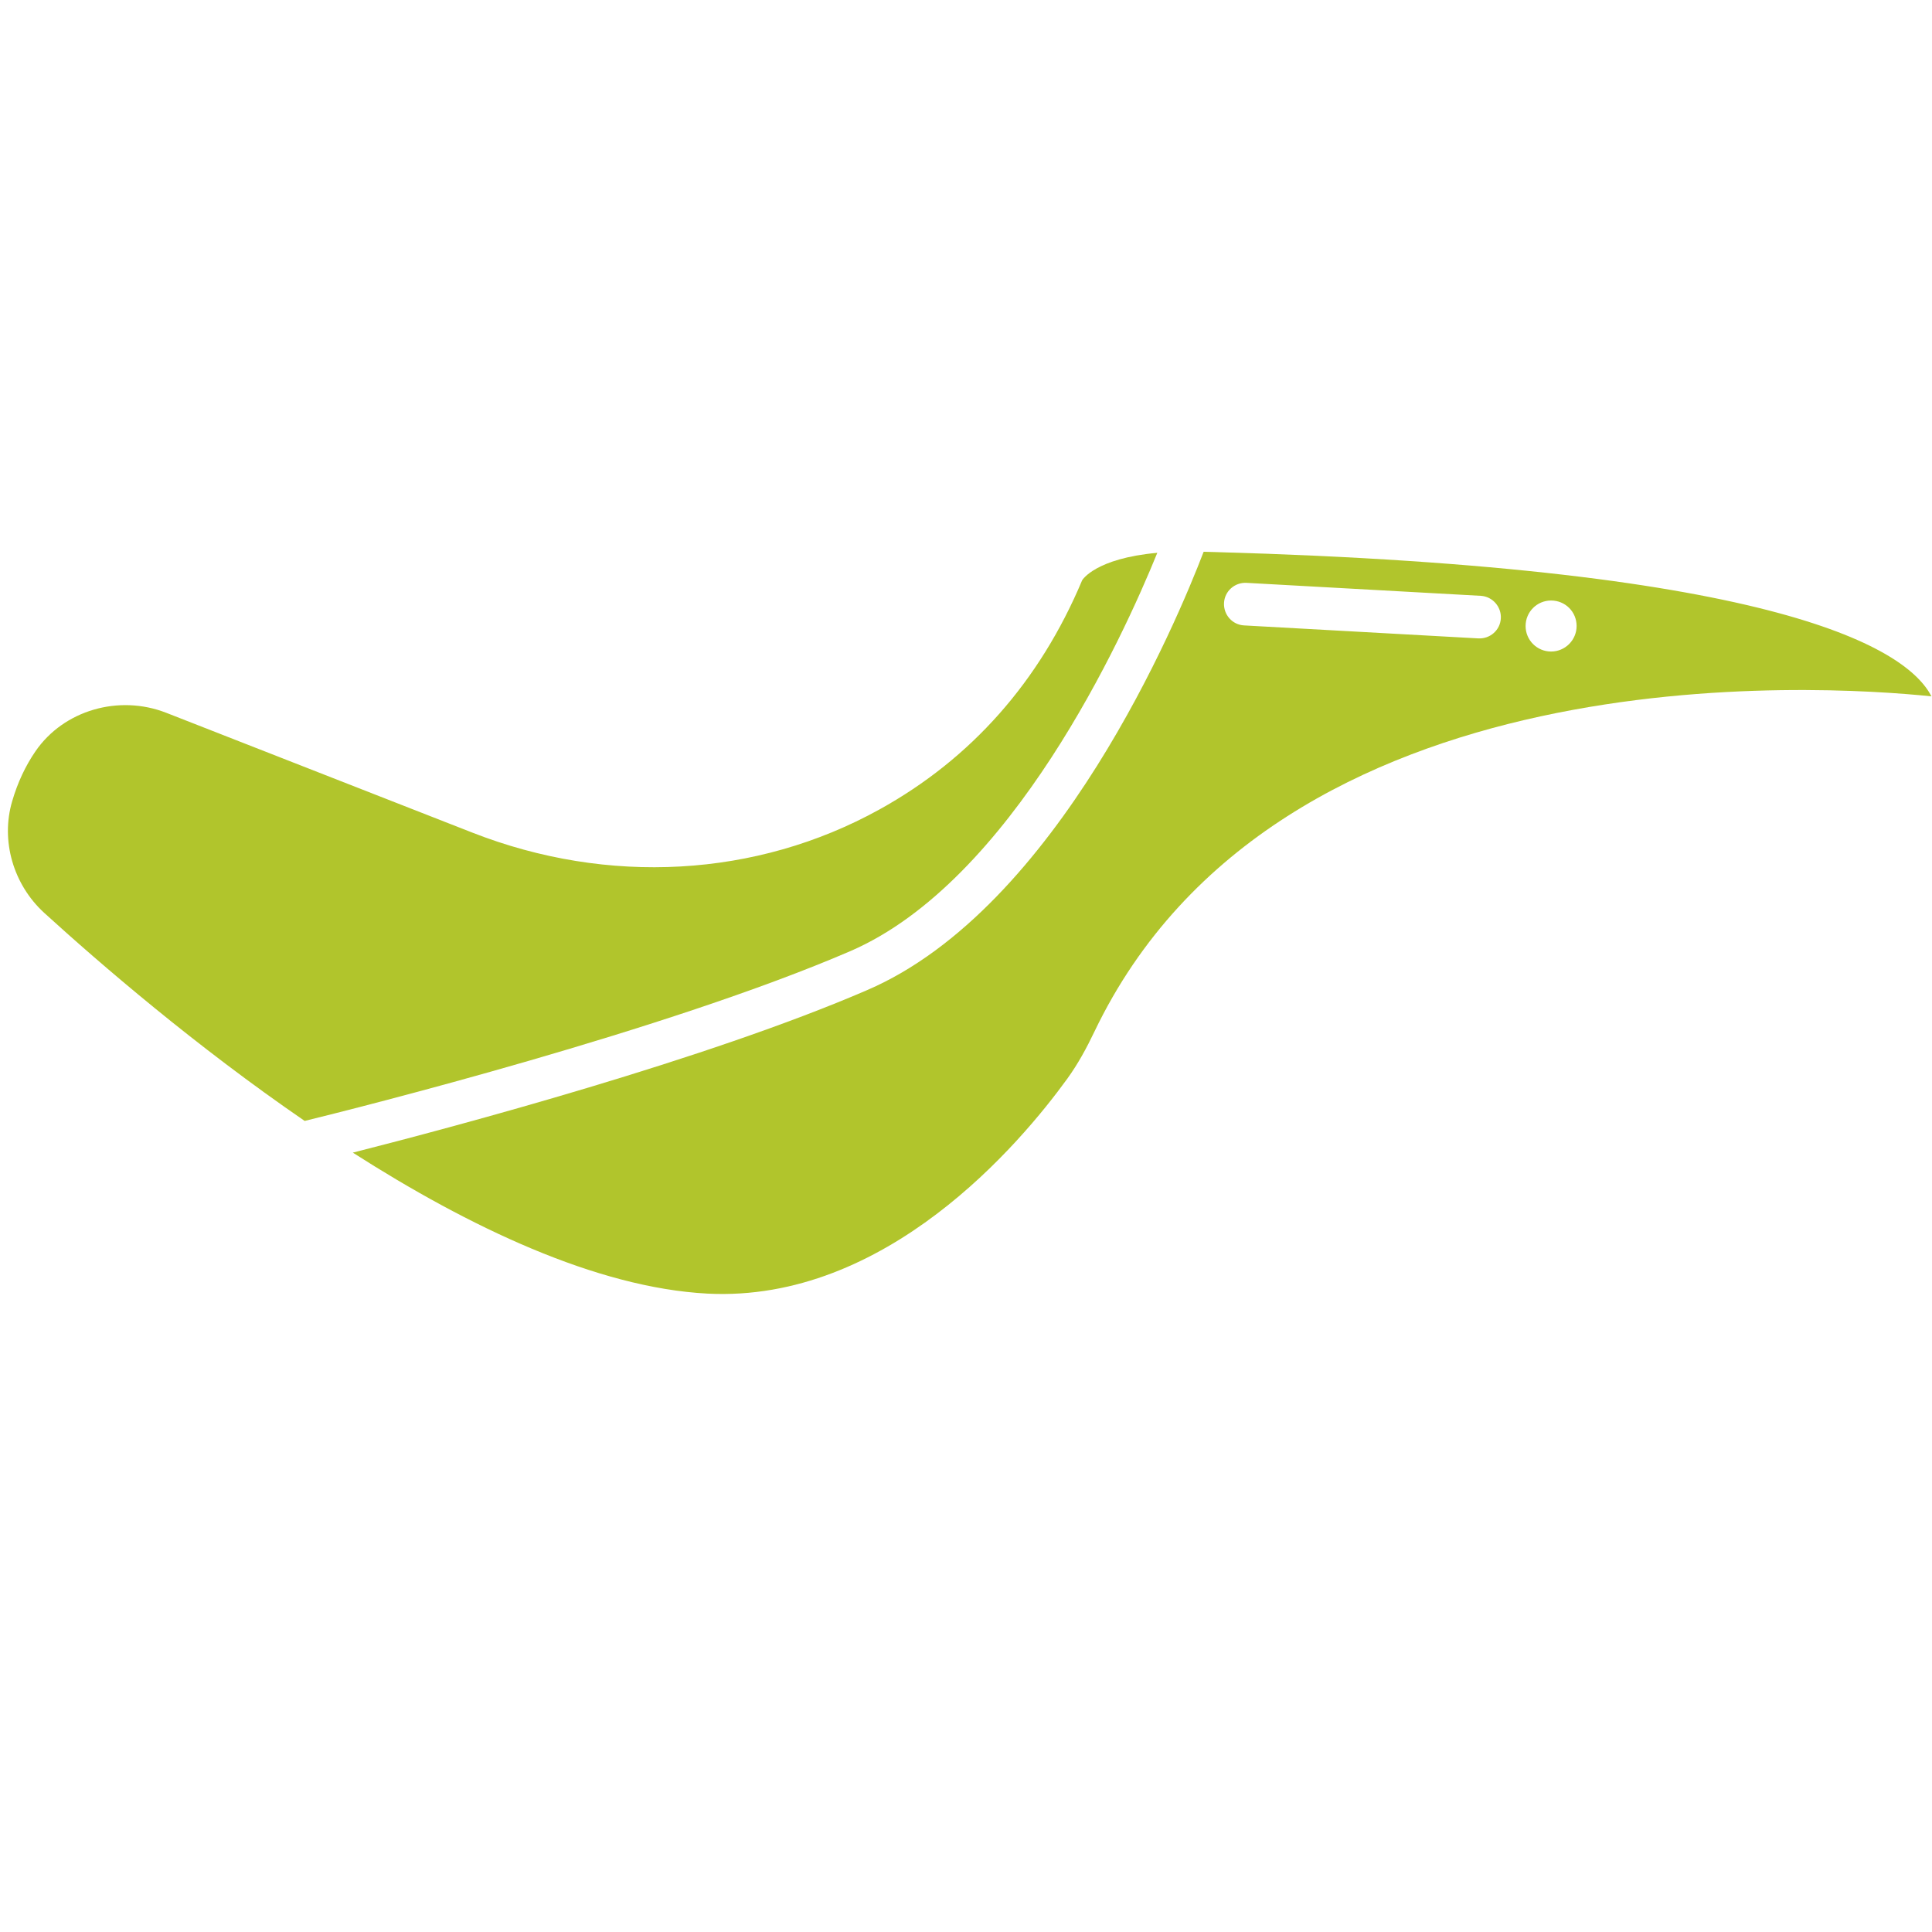 <svg xmlns="http://www.w3.org/2000/svg" xmlns:xlink="http://www.w3.org/1999/xlink" width="1080" zoomAndPan="magnify" viewBox="0 0 810 810" height="1080" preserveAspectRatio="xMidYMid meet" version="1.2"><defs><clipPath id="6a2c3d9761"><path d="M 3 231.328 L 486 231.328 L 486 470 L 3 470 Z M 3 231.328 "/></clipPath><clipPath id="ab0b1a7882"><path d="M 147 231.328 L 810 231.328 L 810 543 L 147 543 Z M 147 231.328 "/></clipPath></defs><g id="43d3f03b20"><g clip-rule="nonzero" clip-path="url(#6a2c3d9761)"><path style=" stroke:none;fill-rule:nonzero;fill:#b1c52c;fill-opacity:1;" d="M 485.207 231.77 C 459.199 234.113 453.758 243.16 453.695 243.289 C 435.914 285.621 407.246 318.086 368.645 339.41 C 317.137 367.887 254.93 371.367 197.914 349.031 L 69.711 298.848 C 49.777 291.066 26.742 297.773 14.91 314.922 C 10.73 320.996 7.379 328.082 5.102 335.93 C 0.227 352.445 5.543 370.859 18.578 382.758 C 41.992 404.082 81.922 438.508 127.738 469.957 C 150.961 464.262 279.422 431.988 356.496 398.77 C 424.016 369.594 470.715 267.461 485.207 231.77 Z M 485.207 231.77 "/></g><g clip-rule="nonzero" clip-path="url(#ab0b1a7882)"><path style=" stroke:none;fill-rule:nonzero;fill:#b1c52c;fill-opacity:1;" d="M 509.316 231.453 L 504.633 231.328 C 493.625 260.121 443.379 380.734 363.582 415.094 C 296.379 444.141 191.27 472.234 147.922 483.246 C 196.586 514.383 249.996 539.883 296.57 542.352 C 371.492 546.211 427.688 479.512 447.43 452.305 C 451.922 446.102 455.531 439.457 458.82 432.559 C 535.707 272.145 763.957 287.203 809.773 291.949 C 799.711 272.398 747.504 238.098 509.316 231.453 Z M 629.234 259.234 C 628.98 264.172 624.742 267.902 619.805 267.652 L 521.594 262.207 C 516.656 261.957 512.926 257.715 513.176 252.781 C 513.43 247.844 517.672 244.109 522.605 244.363 L 620.879 249.805 C 625.754 250.121 629.488 254.363 629.234 259.234 Z M 650.305 273.156 C 644.422 273.156 639.613 268.41 639.613 262.461 C 639.613 256.578 644.359 251.77 650.305 251.77 C 656.254 251.77 661 256.512 661 262.461 C 661 268.348 656.191 273.156 650.305 273.156 Z M 650.305 273.156 "/></g></g></svg>